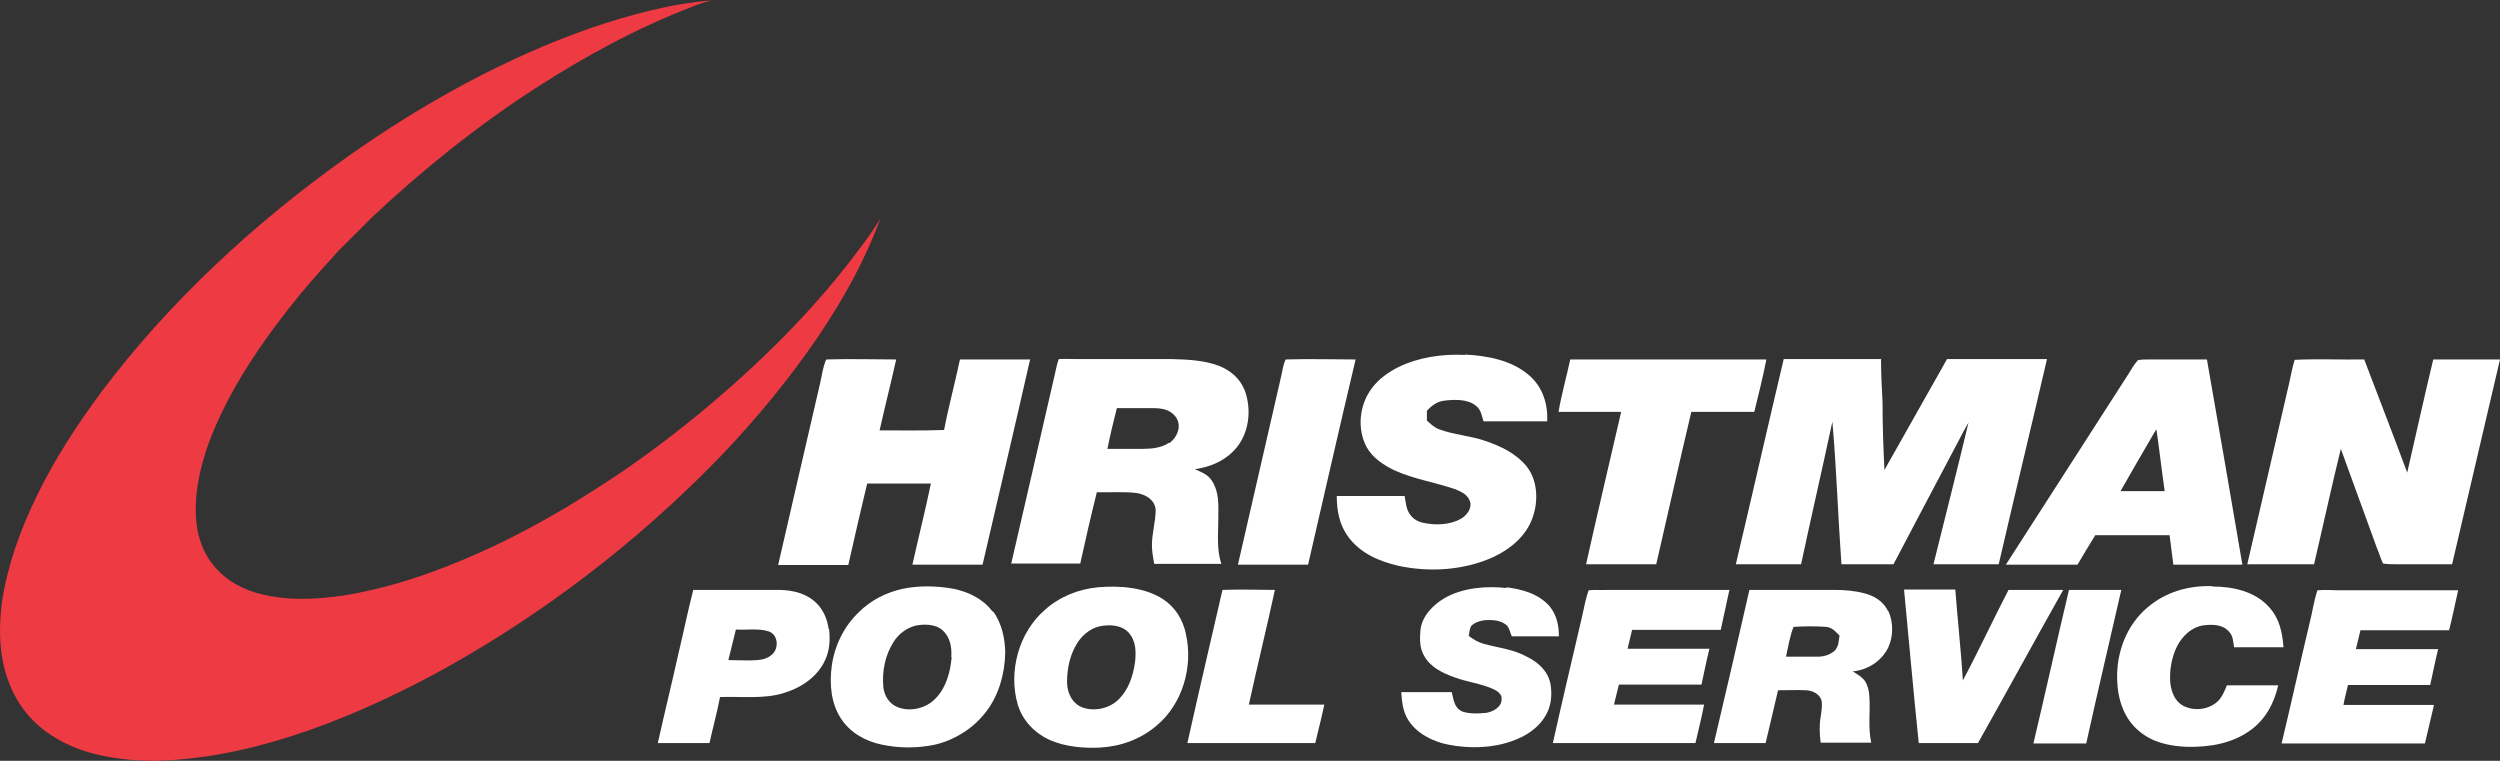 <?xml version="1.0" encoding="UTF-8"?>
<svg xmlns="http://www.w3.org/2000/svg" id="Layer_1" viewBox="0 0 662.8 201.7">
  <rect x="0" y="0" width="662.8" height="201.7" fill="#333333" stroke="none"/>
  <defs>
    <style>      .st0 {        fill: #ee3a43;      }      .st1 {        fill: #fff;      }    </style>
  </defs>
  <path class="st0" d="M188.9,0c-1.8.5-3.5,1-5.2,1.7-14.8,5.7-28.6,13.2-41.9,21.8-15.6,10.1-30.1,21.8-43.6,34.5-2.7,2.8-5.5,5.5-8.3,8.3-3.5,3.9-7,7.7-10.3,11.7-8.6,10.5-16.7,22-22.2,34.4-3,6.7-5.3,14.3-5.5,21.7-.2,5.4,1,11.1,4.4,15.4,2.9,3.8,6.9,6.2,11.4,7.6,7.9,2.3,15.8,1.9,23.9.7,7-1.2,13.9-3,20.5-5.3,16.7-5.8,32.2-14,47-23.6,8.9-5.7,17.3-11.9,25.5-18.6,16.6-13.6,32.2-29,44.8-46.4,1.4-1.9,2.8-3.9,4-6-4,11-9.8,21.4-16.4,31.2-7.7,11.3-16.4,21.9-25.9,31.8-16.6,17.2-35.2,32.5-55.2,45.5-15.4,10-31.7,18.7-48.8,25.3-12.8,4.9-26.3,8.6-40,9.7-8,.7-16.3.2-24.1-2.1-7.6-2.4-14.3-6.7-18.4-13.7C-.1,177.6-.6,168.7.5,159.7c1.5-9.9,4.9-19.3,9.3-28.3,4.7-9.7,10.7-18.9,17.1-27.5,18.1-24.1,40.8-45,65.3-62.4,19.8-14,41.6-26.1,64.5-34.1,10.4-3.5,21.3-6.5,32.2-7.3h0Z"></path>
  <path class="st1" d="M388.4,94c5.9.3,12.4,1.5,17,5.5,3.6,3.1,5,7.6,4.8,12.2-5.6,0-11.2,0-16.9,0-.5-1.6-.6-3.1-2.1-4.2-2.1-1.7-5.6-1.6-8.1-1.3-2,.2-3.4,1.2-4.8,2.7,0,.9,0,1.7,0,2.6,1,.9,1.9,1.8,3.2,2.3,4,1.5,8.3,1.7,12.3,3.1,4.1,1.4,8.1,3.3,10.9,6.7,3,3.7,3.2,9.3,1.6,13.7-1.7,4.8-5.8,8.2-10.2,10.3-7.8,3.6-17,4.2-25.4,2.4-5.1-1.2-10-3.3-13.2-7.6-2.4-3.2-3.1-7-3.1-10.9,6,0,12,0,18,0,.3,1.7.4,3.6,1.5,5,.8,1.1,2,1.8,3.4,2.1,3.2.7,7,.6,9.9-1,1.5-.8,3-2.6,2.6-4.4-.5-2-2.3-2.8-4-3.5-5.2-1.8-11.1-2.7-16.1-5-2.9-1.4-5.8-3.3-7.4-6.2-2.6-4.9-1.9-11.3,1.5-15.7,1.8-2.4,4.4-4.2,7-5.5,5.4-2.6,11.6-3.5,17.6-3.2h0Z"></path>
  <path class="st1" d="M219.1,95.3c6.2-.2,12.4,0,18.5,0-1.4,6.3-3,12.5-4.4,18.8,5.7,0,11.4.1,17.1-.1,1.2-6.3,2.9-12.5,4.2-18.7,6.2,0,12.4,0,18.6,0-4.1,18.1-8.4,36.2-12.6,54.4-6.2,0-12.4,0-18.6,0,1.6-7.2,3.4-14.3,4.9-21.5-5.7,0-11.3,0-16.9,0-1.7,7.2-3.4,14.4-5,21.6-6.2,0-12.4,0-18.6,0,3.7-16.2,7.5-32.4,11.2-48.5.4-1.9.7-3.9,1.4-5.7h0Z"></path>
  <path class="st1" d="M340.9,95.3c6.1-.2,12.4,0,18.5,0-4.3,18.1-8.4,36.2-12.6,54.4-6.2,0-12.4,0-18.6,0,3.8-16.7,7.7-33.4,11.5-50.1.3-1.4.5-2.9,1.1-4.2h0Z"></path>
  <path class="st1" d="M468.3,95.3c-.9,4.7-2.1,9.3-3.2,13.9-5.6,0-11.1,0-16.7,0-3.2,13.5-6.2,27-9.3,40.4-6.2,0-12.4,0-18.6,0,3-13.5,6.2-26.9,9.3-40.4-5.5,0-11.1,0-16.6,0,.8-4.7,2.1-9.2,3.1-13.9,17.4,0,34.7,0,52.1,0h0Z"></path>
  <path class="st1" d="M498.7,95.3c0,3.8.2,7.5.4,11.3,0,6,.2,12,.5,18,5.5-9.8,11.1-19.6,16.6-29.4,8.8,0,17.6,0,26.5,0-4.2,18.1-8.6,36.2-12.8,54.4-5.8,0-11.5,0-17.3,0,3.1-12.5,6.3-25,9.3-37.6-.9,1.6-1.8,3.2-2.6,4.8-5.8,11-11.6,21.9-17.3,32.8-4.6,0-9.2,0-13.8,0-.9-12.6-1.3-25.3-2.4-37.8-2.7,12.6-5.6,25.2-8.3,37.8-5.8,0-11.5,0-17.3,0,4.3-18.1,8.4-36.3,12.7-54.4,8.6,0,17.3,0,25.9,0h0Z"></path>
  <path class="st1" d="M608.4,95.4c6.1-.3,12.3,0,18.4-.1,3.8,10,7.7,20,11.4,30,2.3-10,4.5-20,6.9-30,5.9,0,11.8,0,17.7,0-4.2,18.1-8.5,36.2-12.7,54.3-4.8,0-9.6,0-14.4,0-1.3,0-2.6,0-3.9-.2-.7-1.4-1.1-2.9-1.7-4.3-3.2-8.7-6.3-17.4-9.5-26.1-2.5,10.2-4.7,20.4-7.1,30.6-5.9,0-11.8,0-17.7,0,3.7-16,7.4-32,11.1-48,.5-2.1.8-4.2,1.5-6.3h0Z"></path>
  <path class="st1" d="M329.9,103.3c-1.2-3-3.7-5.1-6.7-6.3-3.9-1.5-8.4-1.7-12.6-1.8-8.4,0-16.7,0-25.1,0-1.6,0-3.2-.1-4.8,0-.5,1.4-.8,2.9-1.1,4.3-3.8,16.7-7.7,33.3-11.5,49.9,6.1,0,12.2,0,18.3,0,1.4-6.3,2.8-12.6,4.4-18.9,3.5.1,7-.2,10.5.2,2.4.4,4.8,1.7,5.1,4.4,0,3.1-1,6.3-1,9.4,0,1.7.3,3.3.6,5,5.9,0,11.9,0,17.8,0-1.3-4-.8-7.9-.8-12,0-3.5.3-6.8-1.6-9.9-1.1-1.8-2.8-2.4-4.6-3.2,3.9-.6,7.5-2,10.3-4.9,4.1-4.2,4.9-10.9,2.8-16.3ZM309.9,117.4c-1.9,1.3-4.5,1.6-6.8,1.6-3.2,0-6.3,0-9.5,0,.7-3.6,1.6-7.2,2.5-10.8,3,0,6,0,9,0,1.5,0,2.9,0,4.4.6,1.6.7,2.9,2.1,3,3.9.1,1.9-1,3.7-2.5,4.8Z"></path>
  <path class="st1" d="M585,95.3c-5.1,0-10.3,0-15.4,0-.9,0-1.9,0-2.8.2-1,1.1-1.8,2.5-2.6,3.8-10.8,16.8-21.6,33.6-32.4,50.4,6.3,0,12.6,0,19,0,1.5-2.6,3.1-5.2,4.7-7.8,6.6,0,13.1,0,19.7,0,.3,2.6.7,5.2,1,7.8,6.1,0,12.2,0,18.3,0-3.1-18.1-6.2-36.3-9.4-54.4ZM562.2,130.2c2.8-5,5.7-9.9,8.6-14.9.3-.5.6-1,.9-1.5.8,5.4,1.4,10.9,2.2,16.4-3.9,0-7.7,0-11.6,0Z"></path>
  <path class="st1" d="M399.3,155.7c4.2.5,8.6,1.7,11.5,5,1.9,2.3,2.5,5.1,2.5,8-4.2,0-8.4,0-12.5,0-.4-.9-.6-2-1.2-2.8-1.4-1.3-3.4-1.6-5.3-1.5-1.4,0-3.2.5-4.2,1.5-.5.7-.5,1.8-.7,2.7,1.2.9,2.5,1.7,4,2.1,4,1.1,7.8,1.4,11.6,3.5,3,1.5,5.5,3.9,6.1,7.3.4,2.7.2,5.4-1.1,7.8-1.9,3.6-5.4,5.9-9.2,7.2-5.4,1.9-11.4,2-16.9.9-4.1-.8-8.4-3-10.6-6.6-1.4-2.3-1.6-4.7-1.8-7.3,4.5,0,8.9,0,13.4,0,.5,2,.6,4.1,2.7,5.1,1.9.7,4.3.6,6.4.4,1.9-.3,4.2-1.6,4.1-3.7.2-1.3-1.4-2.3-2.4-2.7-3.2-1.4-6.8-1.8-10-3-3.1-1.1-6.3-2.6-8-5.5-1.4-2.2-1.3-4.7-1.1-7.2.5-3.7,3.4-6.6,6.5-8.4,4.8-2.7,11-3.2,16.3-2.6h0Z"></path>
  <path class="st1" d="M586.6,155.5c5.4,0,11.4,1.3,15.1,5.6,2.7,3,3.4,6.7,3.7,10.5-4.4,0-8.8,0-13.1,0-.3-1.6-.2-3-1.4-4.2-1.7-1.9-4.4-1.9-6.8-1.6-3.1.5-5.5,2.8-6.9,5.5-1.5,3-2.1,6.6-1.8,9.9.3,2.3,1.2,4.6,3.2,5.8,3,1.7,7.1,1.2,9.5-1.2,1.1-1.1,1.7-2.7,2.3-4.1,4.5,0,9.1,0,13.6,0-1.1,4.8-3.4,9.1-7.5,12-4.9,3.5-10.8,4.4-16.7,4.3-4.6-.2-9-1.1-12.6-4.1-4.1-3.3-5.8-8.6-5.9-13.8-.2-7.2,2.5-14.4,8.1-19.1,4.8-4.1,10.9-5.8,17.1-5.6h0Z"></path>
  <path class="st1" d="M338,156.4c-2.2,10.2-4.7,20.3-6.9,30.4,6.7,0,13.3,0,20,0-.7,3.4-1.6,6.8-2.4,10.2-11.3,0-22.6,0-33.9,0,3-13.5,6.2-27.1,9.3-40.6,4.6-.2,9.3,0,13.9,0h0Z"></path>
  <path class="st1" d="M421.1,156.5c1.7-.2,3.5,0,5.2-.1,10.7,0,21.4,0,32.2,0-.8,3.5-1.5,7.1-2.3,10.6-7.8,0-15.6,0-23.5,0-.4,1.7-.8,3.4-1.2,5,7.2,0,14.5,0,21.7,0-.8,3.2-1.4,6.3-2.1,9.5-7.3,0-14.6,0-21.9,0-.4,1.8-.9,3.5-1.3,5.3,8,0,16,0,23.9,0-.7,3.5-1.5,6.8-2.3,10.2-12.6,0-25.2,0-37.8,0,2.5-11.3,5.2-22.6,7.8-33.8.5-2.2.9-4.6,1.7-6.7h0Z"></path>
  <path class="st1" d="M518.4,156.4c.6,8,1.5,16,2,24,4.2-7.9,8-16.1,12.1-24,4.8,0,9.6,0,14.5,0-7.6,13.5-15,27.1-22.6,40.6-5.2,0-10.5,0-15.7,0-1.4-13.5-2.6-27.1-3.9-40.7,4.5,0,9.1,0,13.6,0h0Z"></path>
  <path class="st1" d="M548.5,156.4c4.6,0,9.3,0,13.9,0-3.1,13.6-6.3,27.1-9.3,40.7-4.7,0-9.3,0-14,0,3.2-13.5,6.2-27.1,9.4-40.6h0Z"></path>
  <path class="st1" d="M614.4,156.5c1.9-.2,3.9,0,5.8,0,10.5,0,21,0,31.5,0-.8,3.5-1.5,7.1-2.4,10.6-7.8,0-15.6,0-23.5,0-.4,1.7-.8,3.4-1.2,5,7.3,0,14.5,0,21.8,0-.8,3.2-1.4,6.3-2.1,9.5-7.3,0-14.6,0-21.8,0-.4,1.8-.9,3.5-1.2,5.3,8,0,16,0,24,0-.8,3.4-1.6,6.8-2.4,10.2-12.7,0-25.3,0-38,0,2.5-10.4,4.8-20.9,7.3-31.4.8-3,1.2-6.2,2.2-9.2h0Z"></path>
  <path class="st1" d="M263.1,162.1c-2.4-3.3-6.4-5.2-10.3-6-4.4-.8-9.1-.9-13.5,0-4.4,1-8.4,3-11.6,6.2-4,3.8-6.5,9-7.2,14.4-.6,4.6-.2,9.7,2.4,13.7,2.4,3.8,6.5,6.1,10.8,7,4.7,1,9.6,1,14.3,0,5.3-1.3,10.2-4.4,13.5-8.8,3.3-4.3,4.9-10,5-15.4,0-3.8-.9-8-3.2-11.1ZM252.3,174.2c-.3,3.7-1.4,8-4.1,10.8-2.5,2.8-7,3.9-10.4,2.4-2.1-.9-3.3-2.9-3.6-5.1-.4-4.2.4-8.5,2.7-12.1,1.3-2.1,3.3-3.6,5.7-4.3,2.3-.5,5.4-.5,7.3,1.2,2,1.8,2.5,4.5,2.3,7.1Z"></path>
  <path class="st1" d="M314.4,168c-.8-3.7-2.8-7-6-9.1-4.8-3.2-11.6-3.7-17.3-3.2-5.2.5-10.2,2.5-14.1,6-6.9,6-9.7,16.3-7.2,25,1.3,4.4,4.6,7.8,8.8,9.6,4,1.7,8.7,2.1,13,1.9,5.5-.3,10.8-2.2,15-5.8,6.9-5.7,9.8-15.7,7.8-24.3ZM300.9,175.7c-.5,3.5-1.7,7.1-4.2,9.6-2.6,2.7-7.2,3.6-10.5,1.9-2.3-1.3-3.3-3.9-3.3-6.4,0-3.4.7-6.9,2.4-9.8,1.3-2.3,3.4-4.2,6-4.9,2.6-.6,6-.5,7.9,1.6,2.1,2.3,2,5.3,1.7,8.1Z"></path>
  <path class="st1" d="M500.6,162.1c-1.2-2.6-3.6-4.1-6.3-4.8-2.6-.7-5.3-.9-7.9-.9-7.5,0-15,0-22.6,0-3.1,13.6-6.2,27.1-9.4,40.6,4.6,0,9.1,0,13.7,0,1.1-4.7,2.2-9.3,3.3-14,2.5,0,5-.1,7.5,0,1.6.1,3.4.9,4,2.6.3,1.4,0,3-.2,4.4-.4,2.3-.3,4.6,0,6.9,4.5,0,8.9,0,13.4,0-.9-4.2-.2-8.1-.5-12.4-.1-1.4-.4-2.8-1.2-4-.8-1.1-2.1-1.8-3.2-2.5,4-.4,7.6-2.7,9.4-6.3,1.4-3,1.4-6.8,0-9.8ZM486.8,172.1c-1.2,1.4-3.1,2-4.9,2-2.8,0-5.6,0-8.4,0,.6-2.6,1-5.4,2-7.9,2.6-.2,6.1-.2,8.7,0,1.6.2,2.4,1.2,3.5,2.3-.2,1.1-.2,2.7-1,3.6Z"></path>
  <path class="st1" d="M219.7,166.8c-.4-2.9-1.6-5.6-3.9-7.5-2.9-2.4-6.7-3-10.4-2.9-7.2,0-14.4,0-21.6,0-1.4,5.4-2.5,10.9-3.8,16.3-1.8,8.1-3.8,16.2-5.6,24.3,4.6,0,9.1,0,13.7,0,.9-4.1,2-8.1,2.8-12.2,5.5-.2,11.8.6,17-1.1,4.6-1.4,8.9-4.3,10.9-8.8,1.2-2.6,1.3-5.3,1-8.2ZM204.9,173.3c-1,1.1-2.6,1.6-4,1.7-2.6.2-5.2,0-7.8,0,.7-2.7,1.3-5.4,2-8.1,2.8.2,6-.4,8.7.5,2.4.8,2.7,4.1,1.2,5.8Z"></path>
</svg>

